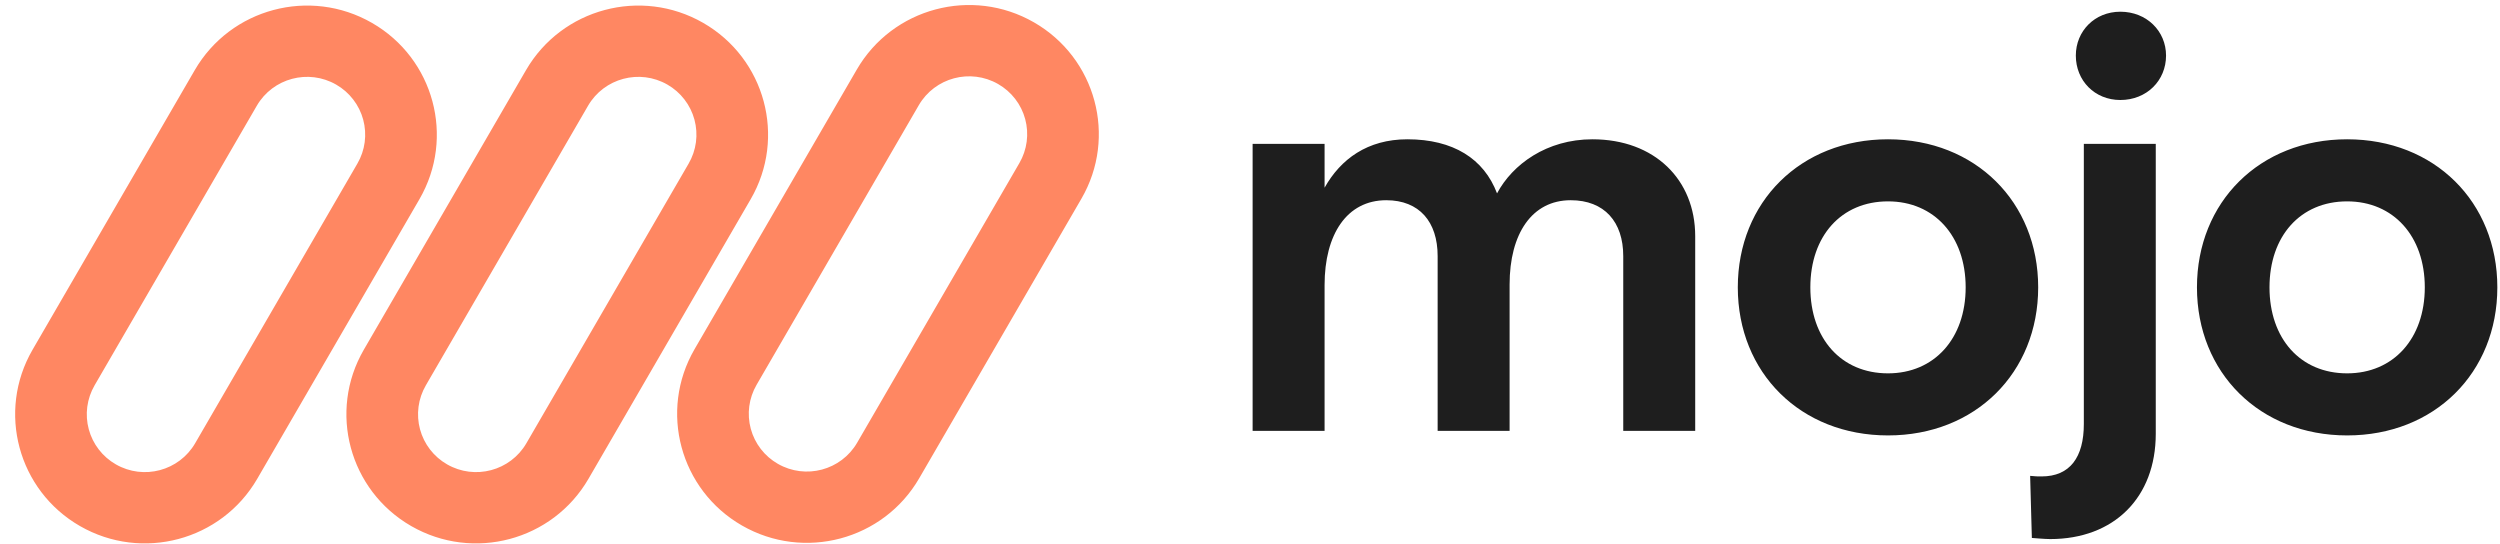 <svg width="124" height="27" viewBox="0 0 124 27" fill="none" xmlns="http://www.w3.org/2000/svg">
<g clip-path="url(#clip0_2_978)">
<path d="M62.13 21.371H65.699V14.14C65.699 11.626 66.803 9.931 68.758 9.931C70.401 9.931 71.307 11.005 71.307 12.699V21.372H74.876V14.112C74.876 11.598 75.981 9.931 77.907 9.931C79.578 9.931 80.513 11.005 80.513 12.699V21.372H84.082V11.711C84.082 8.914 82.071 6.909 78.983 6.909C76.717 6.909 75.018 8.152 74.253 9.592C73.602 7.869 72.072 6.909 69.806 6.909C67.823 6.909 66.492 7.897 65.699 9.31V7.135H62.13V21.371ZM93.645 21.597C97.978 21.597 101.094 18.49 101.094 14.253C101.094 10.016 97.978 6.909 93.645 6.909C89.311 6.909 86.195 10.016 86.195 14.253C86.195 18.49 89.311 21.597 93.645 21.597ZM93.645 18.518C91.322 18.518 89.793 16.795 89.793 14.253C89.793 11.711 91.322 9.988 93.645 9.988C95.939 9.988 97.497 11.711 97.497 14.253C97.497 16.795 95.939 18.518 93.645 18.518ZM105.17 4.96C106.473 4.96 107.436 3.999 107.436 2.756C107.436 1.542 106.473 0.581 105.17 0.581C103.896 0.581 102.961 1.542 102.961 2.756C102.961 3.999 103.896 4.96 105.17 4.96ZM101.687 26.738C104.859 26.738 106.926 24.676 106.926 21.512V7.135H103.358V21.032C103.358 22.671 102.678 23.631 101.262 23.631C101.035 23.631 101.006 23.631 100.695 23.603L100.78 26.682C100.78 26.682 101.431 26.738 101.687 26.738ZM116.418 21.597C120.752 21.597 123.868 18.49 123.868 14.253C123.868 10.016 120.752 6.909 116.418 6.909C112.085 6.909 108.969 10.016 108.969 14.253C108.969 18.49 112.085 21.597 116.418 21.597ZM116.418 18.518C114.096 18.518 112.567 16.795 112.567 14.253C112.567 11.711 114.096 9.988 116.418 9.988C118.713 9.988 120.27 11.711 120.27 14.253C120.27 16.795 118.713 18.518 116.418 18.518Z" fill="#1E1E1E"/>
<path fill-rule="evenodd" clip-rule="evenodd" d="M42.516 21.956L50.563 8.086C50.752 7.76 50.874 7.4 50.924 7.026C50.973 6.652 50.948 6.272 50.85 5.908C50.752 5.544 50.583 5.203 50.353 4.905C50.122 4.606 49.835 4.356 49.508 4.169C48.13 3.378 46.368 3.848 45.572 5.219L37.526 19.088C37.336 19.414 37.214 19.775 37.164 20.148C37.115 20.522 37.14 20.902 37.238 21.266C37.336 21.63 37.505 21.971 37.736 22.27C37.966 22.568 38.253 22.818 38.58 23.005C39.958 23.797 41.72 23.327 42.516 21.956ZM51.284 1.108C48.207 -0.66 44.272 0.389 42.496 3.452L34.449 17.321C32.672 20.383 33.727 24.299 36.804 26.067C39.881 27.835 43.816 26.786 45.592 23.723L53.639 9.854C55.416 6.792 54.361 2.876 51.284 1.108ZM26.11 21.983L34.157 8.113C34.346 7.787 34.469 7.427 34.519 7.053C34.568 6.679 34.543 6.299 34.445 5.935C34.347 5.571 34.178 5.23 33.947 4.932C33.717 4.633 33.43 4.383 33.103 4.196C31.725 3.405 29.963 3.875 29.167 5.246L21.12 19.116C20.931 19.442 20.808 19.802 20.759 20.176C20.71 20.55 20.735 20.929 20.833 21.293C20.931 21.657 21.1 21.998 21.331 22.297C21.561 22.595 21.848 22.845 22.175 23.032C23.553 23.824 25.315 23.354 26.11 21.983ZM34.879 1.135C31.802 -0.633 27.867 0.416 26.09 3.479L18.044 17.348C16.268 20.41 17.322 24.326 20.399 26.094C23.476 27.862 27.411 26.813 29.188 23.75L37.234 9.881C39.011 6.819 37.956 2.903 34.879 1.135ZM9.681 21.983L17.727 8.113C17.917 7.787 18.039 7.427 18.089 7.053C18.138 6.679 18.113 6.299 18.015 5.935C17.917 5.571 17.748 5.23 17.517 4.932C17.287 4.633 17 4.383 16.673 4.196C15.295 3.405 13.533 3.875 12.737 5.246L4.69 19.116C4.501 19.442 4.379 19.802 4.329 20.176C4.28 20.55 4.305 20.929 4.403 21.293C4.501 21.657 4.67 21.998 4.901 22.297C5.131 22.595 5.418 22.845 5.745 23.032C7.123 23.824 8.885 23.354 9.681 21.983ZM18.449 1.135C15.372 -0.633 11.437 0.416 9.66 3.479L1.614 17.348C-0.162 20.41 0.892 24.326 3.97 26.094C7.047 27.862 10.981 26.813 12.758 23.75L20.804 9.881C22.581 6.819 21.526 2.903 18.449 1.135Z" fill="#FF8762"/>
</g>
<defs>
<clipPath id="clip0_2_978">
<rect width="123.362" height="27" fill="white" transform="translate(0.638)"/>
</clipPath>
</defs>
</svg>
